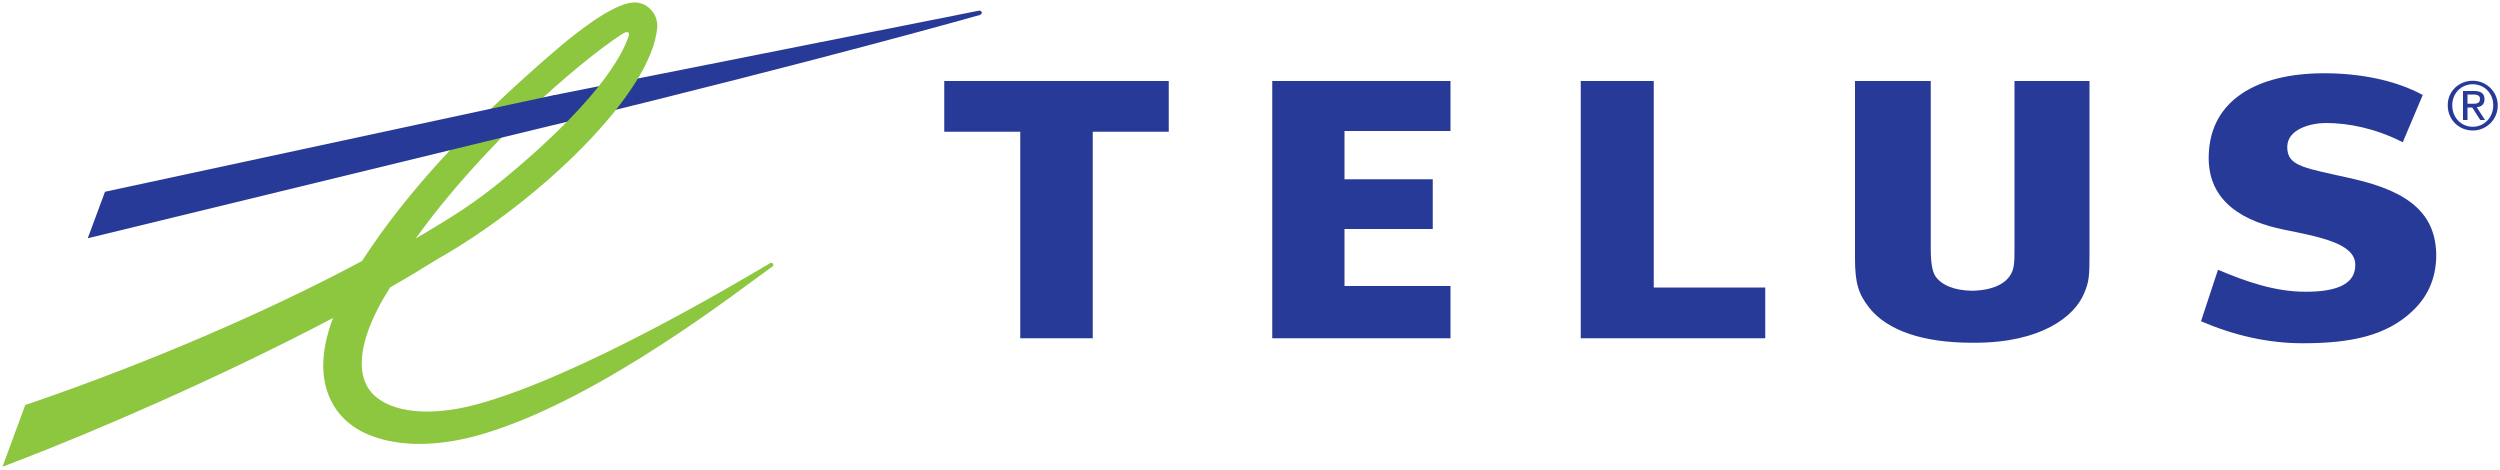 <svg xmlns="http://www.w3.org/2000/svg" viewBox="0 0 1000 188" preserveAspectRatio="xMidYMid meet" width="1000" height="188"><path fill="#283a97" d="M580.2 52.4v-20h-71.3v102.9h71.3v-20.9h-42.4V91.6h35.3V71.7h-35.3V52.4h42.4M706.1 115h-44.6V32.4h-29.2v102.9h73.8V115M941.5 71.6c-19.7-4.5-26.6-4.9-26.6-12.8 0-7.3 9.7-9.6 15.4-9.6 9.1 0 19.8 2.1 30.8 7.7l8-18.9c-11.2-6.1-25.6-8.7-39.4-8.7-27.2 0-45.5 11-46.2 32.5-.8 19.6 15.2 27 29.8 30 14.1 2.9 28.5 5.4 28.8 13.8.3 7.7-6.7 11.1-19.8 11.1-12.2 0-23.5-3.9-35.1-8.8l-6.8 20.6c13.3 5.7 26.8 8.8 40.7 8.8 19.3 0 33.4-3 43.8-12.8 7.2-6.7 9.6-14.8 9.6-22.5-.2-16.1-10.3-25.2-33-30.4M467.5 52.7V32.4h-89.8v20.3h30.4v82.6h29V52.7h30.4M805.8 32.4v65.4c0 5.1 0 6.5-.3 8.5-.9 6.2-7 9.8-16.6 10-7.1-.1-12.3-2.2-14.8-5.9-1.2-1.9-1.8-5.4-1.8-10.9V32.4H742v70.9c0 9.8 1.3 14.2 5.7 19.8 7.3 9.2 21.6 14 41.2 14h1c26.3 0 39.9-10.3 43.8-19.9 2-4.7 2.1-6.9 2.1-16.3V32.4h-30M391.4 4.3l-170 33.8V50l.6-.1C334.3 22.5 391.4 6.1 391.9 6c.6-.2.9-.7.8-1.1-.1-.4-.6-.8-1.3-.6"/><path d="M248.7 13.7c2.6-1.7 3.4-.7 2.6 1.3-1.3 3.1-7 21.4-49.8 56.6-11.2 9.2-19.1 14.3-35.2 23.8 26.4-36.9 64.8-70.2 82.4-81.7M253.2 1c-8.3.5-23.6 12.7-32 20-33.5 28.9-58.3 55.5-76.4 83.4-37.7 20.2-85.8 40.9-133.5 57.2l-1.2.4L1 186.7l5.2-2c30.4-11.6 81-33.3 127-57.5-2.6 6.9-3.9 13.2-3.9 19 0 4.3.7 8.3 2.2 12 2.9 7.3 8.6 12.8 16.5 15.9 11.8 4.7 27.8 4.8 46.1-.8 46.8-14.2 102.2-57.7 114.3-66.3l.5-.3c.5-.3.5-.9.3-1.2-.3-.4-.8-.5-1.3-.2l-.6.4c-13 7.7-75.9 45.1-116.8 56.1-20.8 5.6-36.7 2.5-42.7-5.8-2.1-2.8-3.1-6.5-3.1-10.7 0-8.2 3.9-18.7 11.4-30.4 6.9-3.9 13.3-7.8 19.1-11.4C215 81 261 37.4 262.9 10.7v-.6c0-2.3-1-4.7-2.7-6.4-1.9-1.9-4.3-2.9-7-2.7z" fill="#8dc63f"/><path fill="#283a97" d="M220.9 38.2L42 76.7l-6.9 18.6L221.4 50l.3-.1V38l-.8.2"/><g><path fill="#283a97" d="M989.1 32.3c5.4 0 10 4.3 10 9.9 0 5.7-4.6 10-10 10-5.5 0-10-4.3-10-10-.1-5.7 4.5-9.9 10-9.9zm0 18.4c4.6 0 8.2-3.7 8.2-8.6 0-4.8-3.6-8.4-8.2-8.4-4.7 0-8.2 3.7-8.2 8.4 0 4.9 3.5 8.6 8.2 8.6zm-3.9-14.3h4.5c2.8 0 4.1 1.1 4.1 3.3 0 2.1-1.3 3-3.1 3.2L994 48h-1.9l-3.2-5H987v5h-1.8V36.4zm1.8 5.1h1.9c1.6 0 3.1-.1 3.1-1.9 0-1.5-1.3-1.8-2.6-1.8H987v3.7z"/></g></svg>
